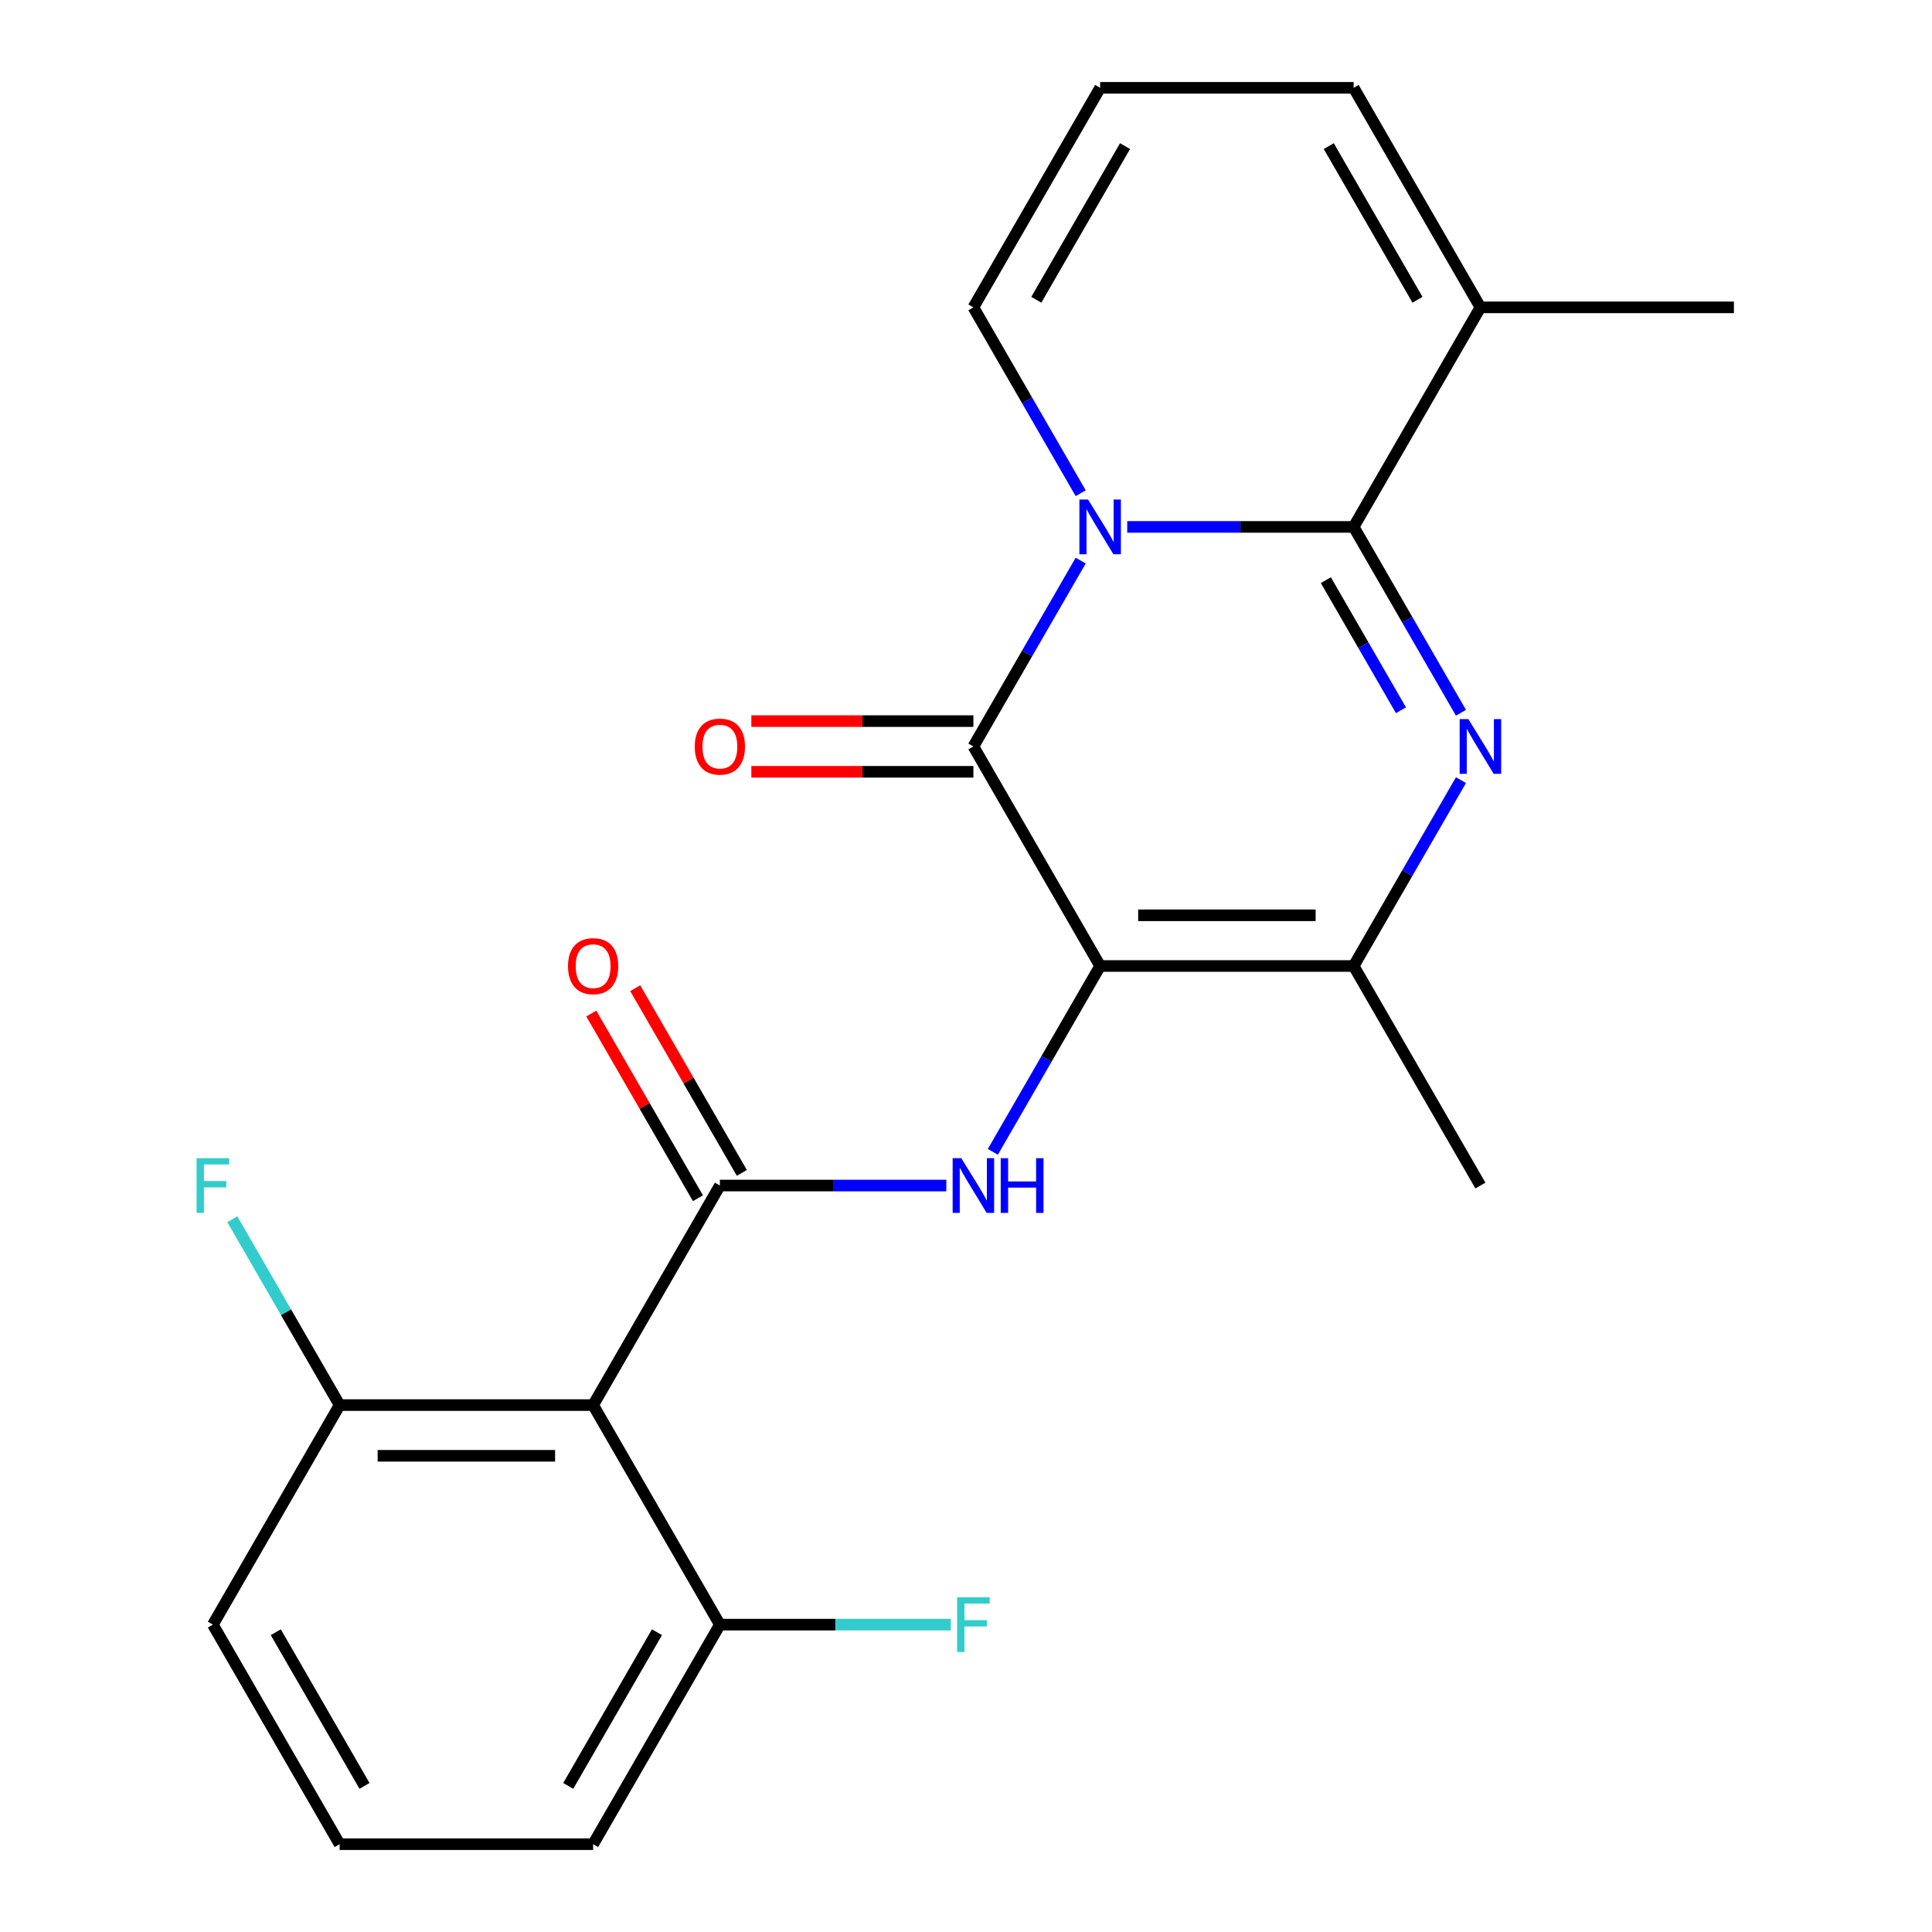 <?xml version='1.0' encoding='iso-8859-1'?>
<svg version='1.1' baseProfile='full'
              xmlns='http://www.w3.org/2000/svg'
                      xmlns:rdkit='http://www.rdkit.org/xml'
                      xmlns:xlink='http://www.w3.org/1999/xlink'
                  xml:space='preserve'
width='1000px' height='1000px' viewBox='0 0 1000 1000'>
<!-- END OF HEADER -->
<rect style='opacity:1.0;fill:#FFFFFF;stroke:none' width='1000' height='1000' x='0' y='0'> </rect>
<path class='bond-2' d='M 569.435,500 L 503.827,386.364' style='fill:none;fill-rule:evenodd;stroke:#000000;stroke-width:6px;stroke-linecap:butt;stroke-linejoin:miter;stroke-opacity:1' />
<path class='bond-5' d='M 569.435,500 L 700.651,500' style='fill:none;fill-rule:evenodd;stroke:#000000;stroke-width:6px;stroke-linecap:butt;stroke-linejoin:miter;stroke-opacity:1' />
<path class='bond-5' d='M 589.118,473.757 L 680.969,473.757' style='fill:none;fill-rule:evenodd;stroke:#000000;stroke-width:6px;stroke-linecap:butt;stroke-linejoin:miter;stroke-opacity:1' />
<path class='bond-6' d='M 569.435,500 L 541.666,548.098' style='fill:none;fill-rule:evenodd;stroke:#000000;stroke-width:6px;stroke-linecap:butt;stroke-linejoin:miter;stroke-opacity:1' />
<path class='bond-6' d='M 541.666,548.098 L 513.896,596.196' style='fill:none;fill-rule:evenodd;stroke:#0000FF;stroke-width:6px;stroke-linecap:butt;stroke-linejoin:miter;stroke-opacity:1' />
<path class='bond-0' d='M 559.366,290.168 L 531.597,338.266' style='fill:none;fill-rule:evenodd;stroke:#0000FF;stroke-width:6px;stroke-linecap:butt;stroke-linejoin:miter;stroke-opacity:1' />
<path class='bond-0' d='M 531.597,338.266 L 503.827,386.364' style='fill:none;fill-rule:evenodd;stroke:#000000;stroke-width:6px;stroke-linecap:butt;stroke-linejoin:miter;stroke-opacity:1' />
<path class='bond-9' d='M 559.366,255.287 L 531.597,207.189' style='fill:none;fill-rule:evenodd;stroke:#0000FF;stroke-width:6px;stroke-linecap:butt;stroke-linejoin:miter;stroke-opacity:1' />
<path class='bond-9' d='M 531.597,207.189 L 503.827,159.091' style='fill:none;fill-rule:evenodd;stroke:#000000;stroke-width:6px;stroke-linecap:butt;stroke-linejoin:miter;stroke-opacity:1' />
<path class='bond-23' d='M 583.456,272.727 L 642.053,272.727' style='fill:none;fill-rule:evenodd;stroke:#0000FF;stroke-width:6px;stroke-linecap:butt;stroke-linejoin:miter;stroke-opacity:1' />
<path class='bond-23' d='M 642.053,272.727 L 700.651,272.727' style='fill:none;fill-rule:evenodd;stroke:#000000;stroke-width:6px;stroke-linecap:butt;stroke-linejoin:miter;stroke-opacity:1' />
<path class='bond-1' d='M 700.651,272.727 L 728.421,320.825' style='fill:none;fill-rule:evenodd;stroke:#000000;stroke-width:6px;stroke-linecap:butt;stroke-linejoin:miter;stroke-opacity:1' />
<path class='bond-1' d='M 728.421,320.825 L 756.19,368.923' style='fill:none;fill-rule:evenodd;stroke:#0000FF;stroke-width:6px;stroke-linecap:butt;stroke-linejoin:miter;stroke-opacity:1' />
<path class='bond-1' d='M 686.255,300.278 L 705.693,333.947' style='fill:none;fill-rule:evenodd;stroke:#000000;stroke-width:6px;stroke-linecap:butt;stroke-linejoin:miter;stroke-opacity:1' />
<path class='bond-1' d='M 705.693,333.947 L 725.132,367.615' style='fill:none;fill-rule:evenodd;stroke:#0000FF;stroke-width:6px;stroke-linecap:butt;stroke-linejoin:miter;stroke-opacity:1' />
<path class='bond-8' d='M 700.651,272.727 L 766.259,159.091' style='fill:none;fill-rule:evenodd;stroke:#000000;stroke-width:6px;stroke-linecap:butt;stroke-linejoin:miter;stroke-opacity:1' />
<path class='bond-10' d='M 503.827,373.242 L 446.359,373.242' style='fill:none;fill-rule:evenodd;stroke:#000000;stroke-width:6px;stroke-linecap:butt;stroke-linejoin:miter;stroke-opacity:1' />
<path class='bond-10' d='M 446.359,373.242 L 388.892,373.242' style='fill:none;fill-rule:evenodd;stroke:#FF0000;stroke-width:6px;stroke-linecap:butt;stroke-linejoin:miter;stroke-opacity:1' />
<path class='bond-10' d='M 503.827,399.485 L 446.359,399.485' style='fill:none;fill-rule:evenodd;stroke:#000000;stroke-width:6px;stroke-linecap:butt;stroke-linejoin:miter;stroke-opacity:1' />
<path class='bond-10' d='M 446.359,399.485 L 388.892,399.485' style='fill:none;fill-rule:evenodd;stroke:#FF0000;stroke-width:6px;stroke-linecap:butt;stroke-linejoin:miter;stroke-opacity:1' />
<path class='bond-3' d='M 756.19,403.804 L 728.421,451.902' style='fill:none;fill-rule:evenodd;stroke:#0000FF;stroke-width:6px;stroke-linecap:butt;stroke-linejoin:miter;stroke-opacity:1' />
<path class='bond-3' d='M 728.421,451.902 L 700.651,500' style='fill:none;fill-rule:evenodd;stroke:#000000;stroke-width:6px;stroke-linecap:butt;stroke-linejoin:miter;stroke-opacity:1' />
<path class='bond-4' d='M 372.611,613.636 L 431.209,613.636' style='fill:none;fill-rule:evenodd;stroke:#000000;stroke-width:6px;stroke-linecap:butt;stroke-linejoin:miter;stroke-opacity:1' />
<path class='bond-4' d='M 431.209,613.636 L 489.807,613.636' style='fill:none;fill-rule:evenodd;stroke:#0000FF;stroke-width:6px;stroke-linecap:butt;stroke-linejoin:miter;stroke-opacity:1' />
<path class='bond-7' d='M 372.611,613.636 L 307.003,727.273' style='fill:none;fill-rule:evenodd;stroke:#000000;stroke-width:6px;stroke-linecap:butt;stroke-linejoin:miter;stroke-opacity:1' />
<path class='bond-11' d='M 383.975,607.076 L 356.379,559.278' style='fill:none;fill-rule:evenodd;stroke:#000000;stroke-width:6px;stroke-linecap:butt;stroke-linejoin:miter;stroke-opacity:1' />
<path class='bond-11' d='M 356.379,559.278 L 328.783,511.48' style='fill:none;fill-rule:evenodd;stroke:#FF0000;stroke-width:6px;stroke-linecap:butt;stroke-linejoin:miter;stroke-opacity:1' />
<path class='bond-11' d='M 361.248,620.197 L 333.651,572.399' style='fill:none;fill-rule:evenodd;stroke:#000000;stroke-width:6px;stroke-linecap:butt;stroke-linejoin:miter;stroke-opacity:1' />
<path class='bond-11' d='M 333.651,572.399 L 306.055,524.601' style='fill:none;fill-rule:evenodd;stroke:#FF0000;stroke-width:6px;stroke-linecap:butt;stroke-linejoin:miter;stroke-opacity:1' />
<path class='bond-18' d='M 700.651,500 L 766.259,613.636' style='fill:none;fill-rule:evenodd;stroke:#000000;stroke-width:6px;stroke-linecap:butt;stroke-linejoin:miter;stroke-opacity:1' />
<path class='bond-13' d='M 307.003,727.273 L 175.787,727.273' style='fill:none;fill-rule:evenodd;stroke:#000000;stroke-width:6px;stroke-linecap:butt;stroke-linejoin:miter;stroke-opacity:1' />
<path class='bond-13' d='M 287.321,753.516 L 195.47,753.516' style='fill:none;fill-rule:evenodd;stroke:#000000;stroke-width:6px;stroke-linecap:butt;stroke-linejoin:miter;stroke-opacity:1' />
<path class='bond-14' d='M 307.003,727.273 L 372.611,840.909' style='fill:none;fill-rule:evenodd;stroke:#000000;stroke-width:6px;stroke-linecap:butt;stroke-linejoin:miter;stroke-opacity:1' />
<path class='bond-15' d='M 766.259,159.091 L 700.651,45.455' style='fill:none;fill-rule:evenodd;stroke:#000000;stroke-width:6px;stroke-linecap:butt;stroke-linejoin:miter;stroke-opacity:1' />
<path class='bond-15' d='M 733.691,155.167 L 687.765,75.622' style='fill:none;fill-rule:evenodd;stroke:#000000;stroke-width:6px;stroke-linecap:butt;stroke-linejoin:miter;stroke-opacity:1' />
<path class='bond-19' d='M 766.259,159.091 L 897.475,159.091' style='fill:none;fill-rule:evenodd;stroke:#000000;stroke-width:6px;stroke-linecap:butt;stroke-linejoin:miter;stroke-opacity:1' />
<path class='bond-12' d='M 503.827,159.091 L 569.435,45.455' style='fill:none;fill-rule:evenodd;stroke:#000000;stroke-width:6px;stroke-linecap:butt;stroke-linejoin:miter;stroke-opacity:1' />
<path class='bond-12' d='M 536.396,155.167 L 582.321,75.622' style='fill:none;fill-rule:evenodd;stroke:#000000;stroke-width:6px;stroke-linecap:butt;stroke-linejoin:miter;stroke-opacity:1' />
<path class='bond-25' d='M 569.435,45.455 L 700.651,45.455' style='fill:none;fill-rule:evenodd;stroke:#000000;stroke-width:6px;stroke-linecap:butt;stroke-linejoin:miter;stroke-opacity:1' />
<path class='bond-17' d='M 175.787,727.273 L 148.018,679.175' style='fill:none;fill-rule:evenodd;stroke:#000000;stroke-width:6px;stroke-linecap:butt;stroke-linejoin:miter;stroke-opacity:1' />
<path class='bond-17' d='M 148.018,679.175 L 120.249,631.077' style='fill:none;fill-rule:evenodd;stroke:#33CCCC;stroke-width:6px;stroke-linecap:butt;stroke-linejoin:miter;stroke-opacity:1' />
<path class='bond-22' d='M 175.787,727.273 L 110.179,840.909' style='fill:none;fill-rule:evenodd;stroke:#000000;stroke-width:6px;stroke-linecap:butt;stroke-linejoin:miter;stroke-opacity:1' />
<path class='bond-16' d='M 372.611,840.909 L 432.369,840.909' style='fill:none;fill-rule:evenodd;stroke:#000000;stroke-width:6px;stroke-linecap:butt;stroke-linejoin:miter;stroke-opacity:1' />
<path class='bond-16' d='M 432.369,840.909 L 492.127,840.909' style='fill:none;fill-rule:evenodd;stroke:#33CCCC;stroke-width:6px;stroke-linecap:butt;stroke-linejoin:miter;stroke-opacity:1' />
<path class='bond-21' d='M 372.611,840.909 L 307.003,954.545' style='fill:none;fill-rule:evenodd;stroke:#000000;stroke-width:6px;stroke-linecap:butt;stroke-linejoin:miter;stroke-opacity:1' />
<path class='bond-21' d='M 340.043,844.833 L 294.117,924.378' style='fill:none;fill-rule:evenodd;stroke:#000000;stroke-width:6px;stroke-linecap:butt;stroke-linejoin:miter;stroke-opacity:1' />
<path class='bond-20' d='M 175.787,954.545 L 307.003,954.545' style='fill:none;fill-rule:evenodd;stroke:#000000;stroke-width:6px;stroke-linecap:butt;stroke-linejoin:miter;stroke-opacity:1' />
<path class='bond-24' d='M 175.787,954.545 L 110.179,840.909' style='fill:none;fill-rule:evenodd;stroke:#000000;stroke-width:6px;stroke-linecap:butt;stroke-linejoin:miter;stroke-opacity:1' />
<path class='bond-24' d='M 188.673,924.378 L 142.748,844.833' style='fill:none;fill-rule:evenodd;stroke:#000000;stroke-width:6px;stroke-linecap:butt;stroke-linejoin:miter;stroke-opacity:1' />
<path  class='atom-1' d='M 563.175 258.567
L 572.455 273.567
Q 573.375 275.047, 574.855 277.727
Q 576.335 280.407, 576.415 280.567
L 576.415 258.567
L 580.175 258.567
L 580.175 286.887
L 576.295 286.887
L 566.335 270.487
Q 565.175 268.567, 563.935 266.367
Q 562.735 264.167, 562.375 263.487
L 562.375 286.887
L 558.695 286.887
L 558.695 258.567
L 563.175 258.567
' fill='#0000FF'/>
<path  class='atom-4' d='M 759.999 372.204
L 769.279 387.204
Q 770.199 388.684, 771.679 391.364
Q 773.159 394.044, 773.239 394.204
L 773.239 372.204
L 776.999 372.204
L 776.999 400.524
L 773.119 400.524
L 763.159 384.124
Q 761.999 382.204, 760.759 380.004
Q 759.559 377.804, 759.199 377.124
L 759.199 400.524
L 755.519 400.524
L 755.519 372.204
L 759.999 372.204
' fill='#0000FF'/>
<path  class='atom-7' d='M 497.567 599.476
L 506.847 614.476
Q 507.767 615.956, 509.247 618.636
Q 510.727 621.316, 510.807 621.476
L 510.807 599.476
L 514.567 599.476
L 514.567 627.796
L 510.687 627.796
L 500.727 611.396
Q 499.567 609.476, 498.327 607.276
Q 497.127 605.076, 496.767 604.396
L 496.767 627.796
L 493.087 627.796
L 493.087 599.476
L 497.567 599.476
' fill='#0000FF'/>
<path  class='atom-7' d='M 517.967 599.476
L 521.807 599.476
L 521.807 611.516
L 536.287 611.516
L 536.287 599.476
L 540.127 599.476
L 540.127 627.796
L 536.287 627.796
L 536.287 614.716
L 521.807 614.716
L 521.807 627.796
L 517.967 627.796
L 517.967 599.476
' fill='#0000FF'/>
<path  class='atom-11' d='M 359.611 386.444
Q 359.611 379.644, 362.971 375.844
Q 366.331 372.044, 372.611 372.044
Q 378.891 372.044, 382.251 375.844
Q 385.611 379.644, 385.611 386.444
Q 385.611 393.324, 382.211 397.244
Q 378.811 401.124, 372.611 401.124
Q 366.371 401.124, 362.971 397.244
Q 359.611 393.364, 359.611 386.444
M 372.611 397.924
Q 376.931 397.924, 379.251 395.044
Q 381.611 392.124, 381.611 386.444
Q 381.611 380.884, 379.251 378.084
Q 376.931 375.244, 372.611 375.244
Q 368.291 375.244, 365.931 378.044
Q 363.611 380.844, 363.611 386.444
Q 363.611 392.164, 365.931 395.044
Q 368.291 397.924, 372.611 397.924
' fill='#FF0000'/>
<path  class='atom-12' d='M 294.003 500.08
Q 294.003 493.28, 297.363 489.48
Q 300.723 485.68, 307.003 485.68
Q 313.283 485.68, 316.643 489.48
Q 320.003 493.28, 320.003 500.08
Q 320.003 506.96, 316.603 510.88
Q 313.203 514.76, 307.003 514.76
Q 300.763 514.76, 297.363 510.88
Q 294.003 507, 294.003 500.08
M 307.003 511.56
Q 311.323 511.56, 313.643 508.68
Q 316.003 505.76, 316.003 500.08
Q 316.003 494.52, 313.643 491.72
Q 311.323 488.88, 307.003 488.88
Q 302.683 488.88, 300.323 491.68
Q 298.003 494.48, 298.003 500.08
Q 298.003 505.8, 300.323 508.68
Q 302.683 511.56, 307.003 511.56
' fill='#FF0000'/>
<path  class='atom-17' d='M 495.407 826.749
L 512.247 826.749
L 512.247 829.989
L 499.207 829.989
L 499.207 838.589
L 510.807 838.589
L 510.807 841.869
L 499.207 841.869
L 499.207 855.069
L 495.407 855.069
L 495.407 826.749
' fill='#33CCCC'/>
<path  class='atom-18' d='M 101.759 599.476
L 118.599 599.476
L 118.599 602.716
L 105.559 602.716
L 105.559 611.316
L 117.159 611.316
L 117.159 614.596
L 105.559 614.596
L 105.559 627.796
L 101.759 627.796
L 101.759 599.476
' fill='#33CCCC'/>
</svg>
